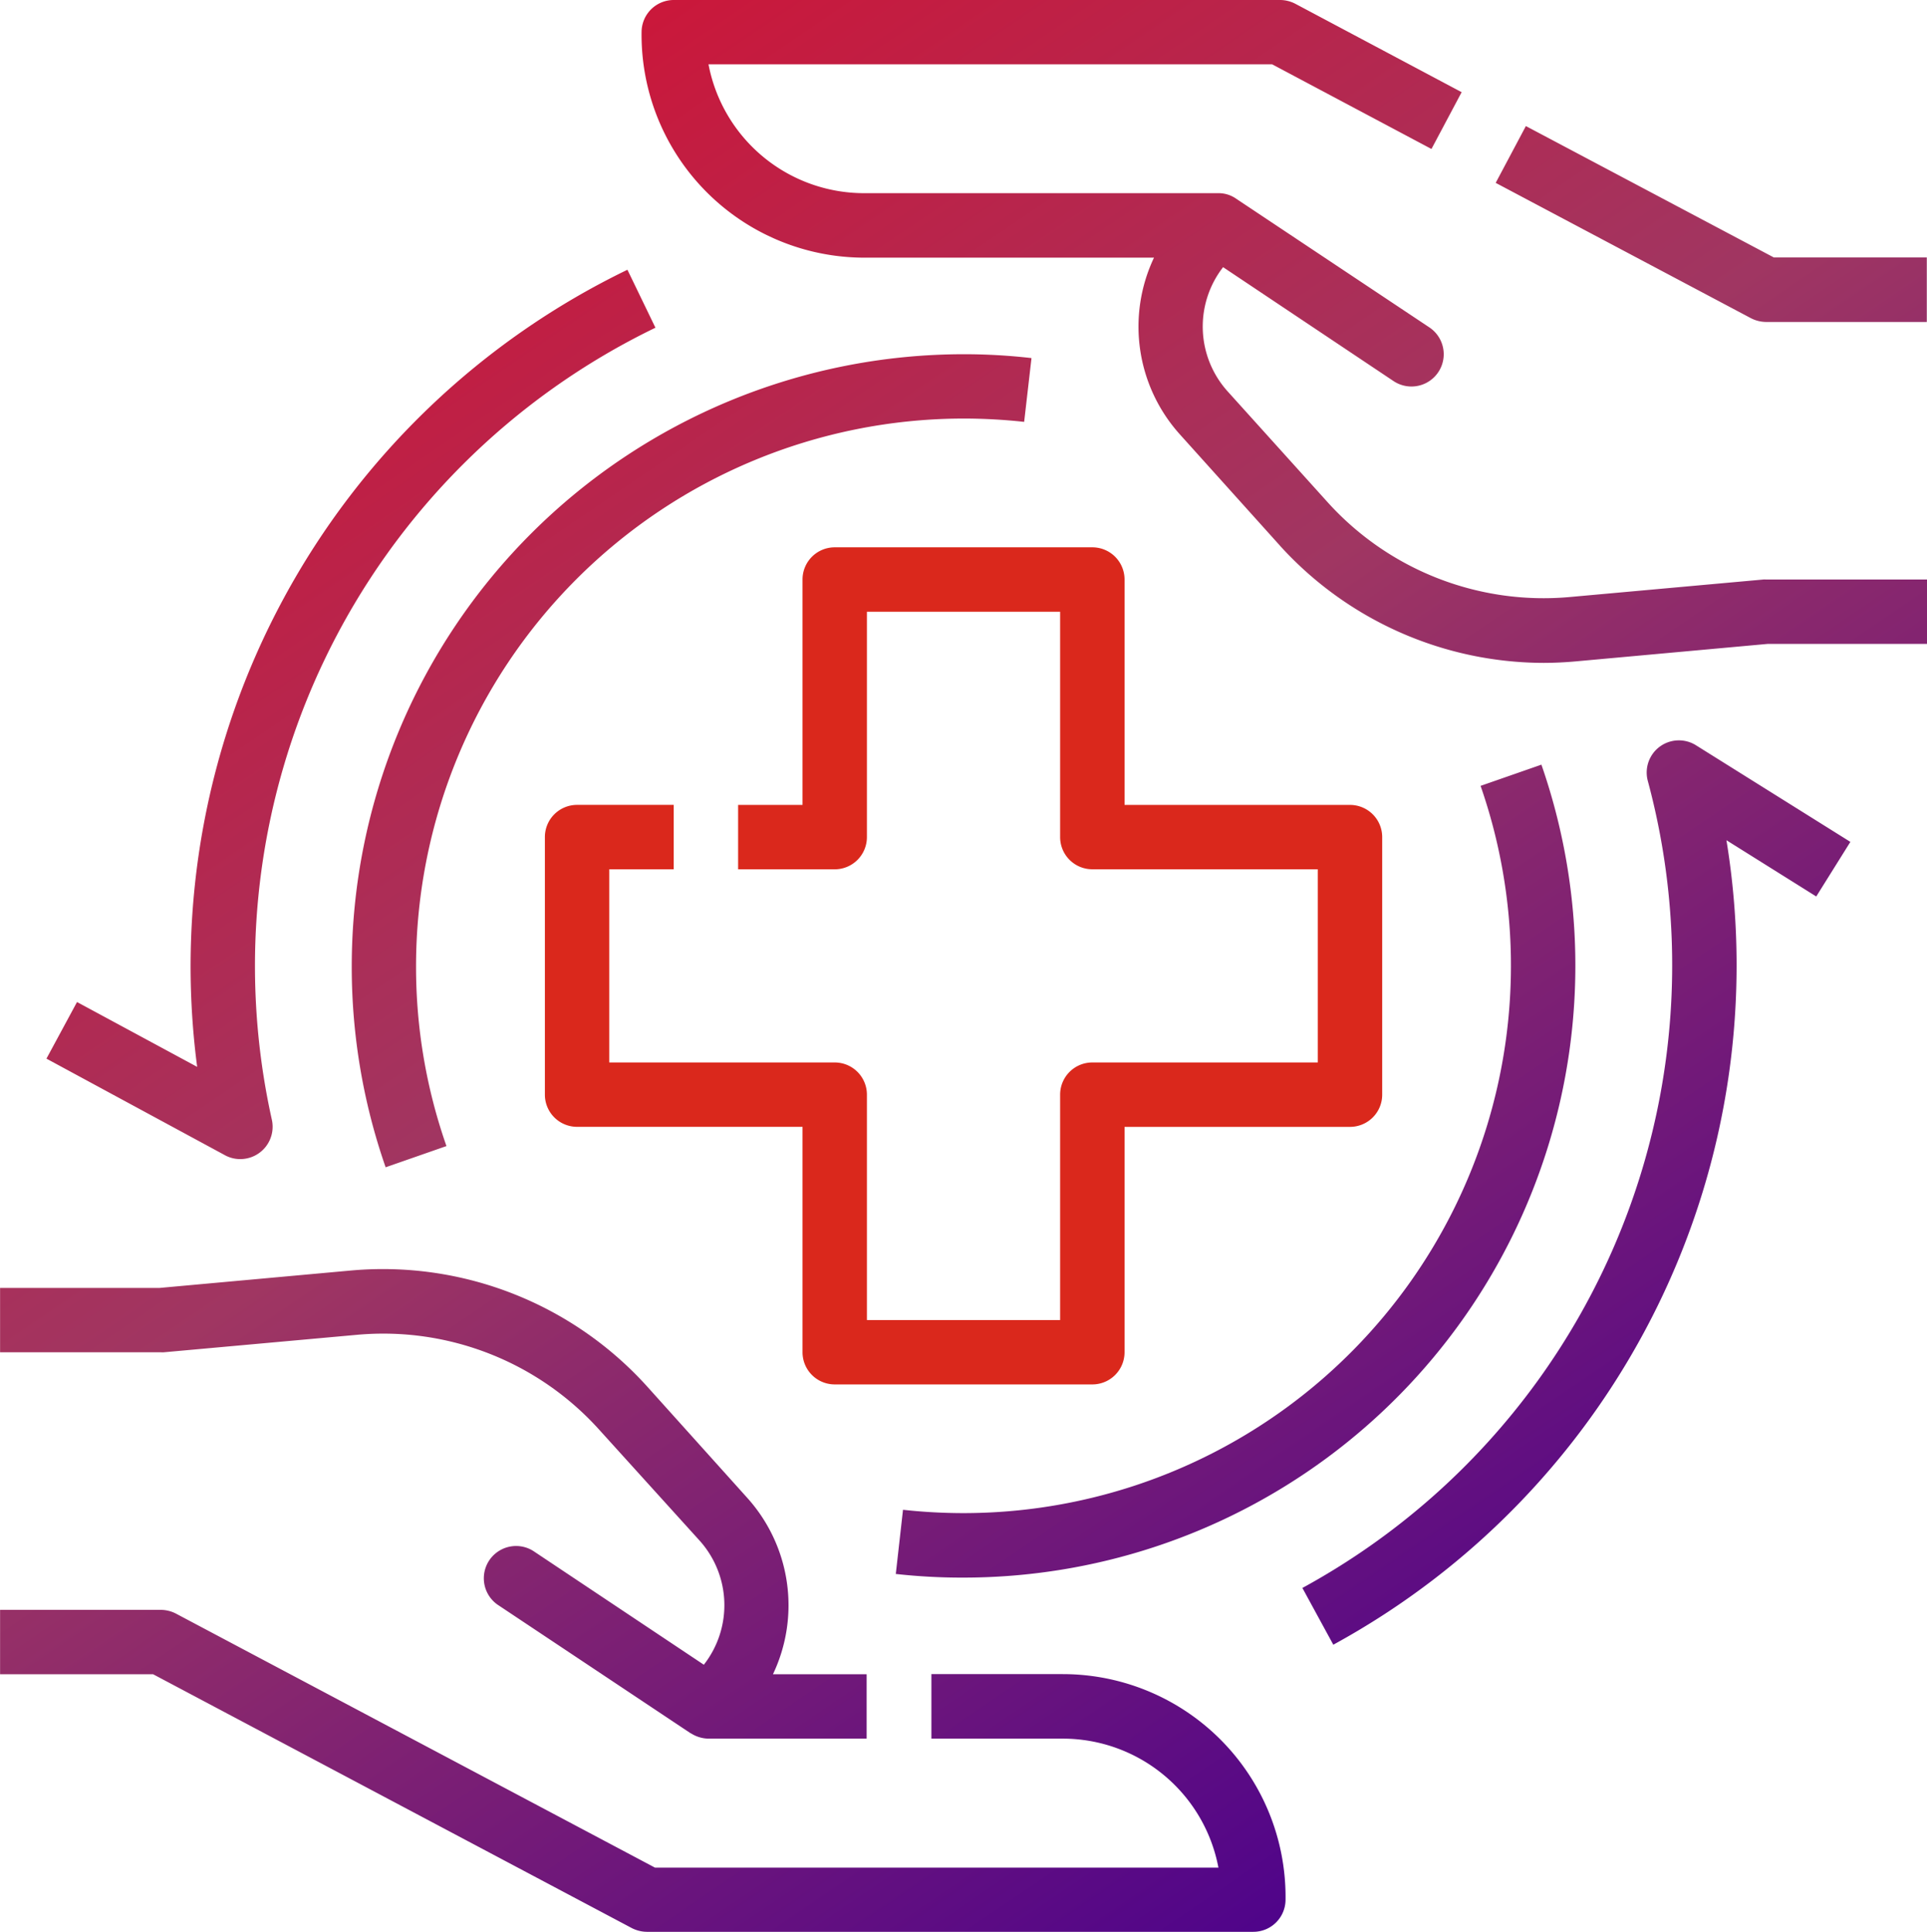 <svg xmlns="http://www.w3.org/2000/svg" width="49.865" height="50"><defs><linearGradient id="prefix__a" x1=".207" y1=".051" x2=".812" y2=".942" gradientUnits="objectBoundingBox"><stop offset="0" stop-color="#ce1537"/><stop offset=".435" stop-color="#a03662"/><stop offset="1" stop-color="#49008d"/></linearGradient></defs><path data-name="Path 248" d="M28.267 14.166H21.6a.833.833 0 00-.833.833v5.834H19.1V22.5h2.5a.833.833 0 00.833-.833v-5.834h5v5.833a.833.833 0 00.833.833H34.1v5h-5.834a.833.833 0 00-.833.833v5.834h-5v-5.834a.833.833 0 00-.833-.833h-5.834v-5h1.667v-1.667h-2.5a.833.833 0 00-.833.833v6.667a.833.833 0 00.833.833h5.834v5.834a.833.833 0 00.833.833h6.667a.833.833 0 00.833-.833v-5.833h5.834a.833.833 0 00.833-.833v-6.667a.833.833 0 00-.833-.833H29.1v-5.834a.833.833 0 00-.833-.833z" fill="#da281c"/><g data-name="Group 232"><path data-name="Union 23" d="M16.734 50a.875.875 0 01-.393-.1L3.959 43.333H0v-1.666h4.164a.862.862 0 01.393.1l12.389 6.571h14.581A4.1 4.1 0 0027.5 45h-3.4v-1.67h3.4a5.767 5.767 0 015.764 5.846.833.833 0 01-.834.824zm1.6-5a.865.865 0 01-.457-.138h-.006l-5-3.331a.835.835 0 01.926-1.389l4.414 2.945a2.5 2.5 0 00-.109-3.212L15.5 37a7.519 7.519 0 00-6.252-2.453L4.24 35a.41.41 0 01-.076 0H0v-1.665h4.125l4.975-.453a9.213 9.213 0 017.641 3l2.59 2.882A4.155 4.155 0 0120 43.333h2.424V45zM33.7 41.1a18.357 18.357 0 008.938-20.889.833.833 0 011.248-.921l3.994 2.5-.883 1.413-2.324-1.456A20.035 20.035 0 0134.5 42.569zm-10.521-.367l.186-1.656a14.439 14.439 0 001.574.086A14.17 14.17 0 0038.311 20.34l1.574-.549a15.839 15.839 0 01-14.951 21.041 15.418 15.418 0 01-1.76-.095zM9.1 25A15.848 15.848 0 0124.934 9.168a15.4 15.4 0 011.756.1l-.19 1.651a14.417 14.417 0 00-1.57-.086A14.182 14.182 0 0010.764 25a14.029 14.029 0 00.787 4.663l-1.574.549A15.772 15.772 0 019.1 25zm-3.28 4.9L1.2 27.4l.791-1.465L5.1 27.613A20.027 20.027 0 0116.234 6.982l.725 1.5a18.347 18.347 0 00-9.926 20.5A.837.837 0 016.217 30a.82.82 0 01-.397-.1zm27.3-15.777l-2.592-2.882a4.169 4.169 0 01-.668-4.572h-7.5A5.771 5.771 0 0116.6.821.833.833 0 0117.432 0h15.7a.858.858 0 01.389.1l4.3 2.286-.781 1.47-4.122-2.191H18.332A4.1 4.1 0 0022.361 5h9.162a.789.789 0 01.463.143l5 3.331a.835.835 0 01-.928 1.389l-4.41-2.948a2.507 2.507 0 00.115 3.212L34.354 13a7.528 7.528 0 006.258 2.453L45.621 15a.42.42 0 01.078 0h4.164v1.666h-4.127l-4.973.453a9.446 9.446 0 01-.82.038 9.236 9.236 0 01-6.826-3.036zm12.573-5.79a.866.866 0 01-.391-.1l-6.6-3.5.781-1.47 6.416 3.4h3.959v1.67z" transform="translate(.002)" fill="url(#prefix__a)"/></g></svg>